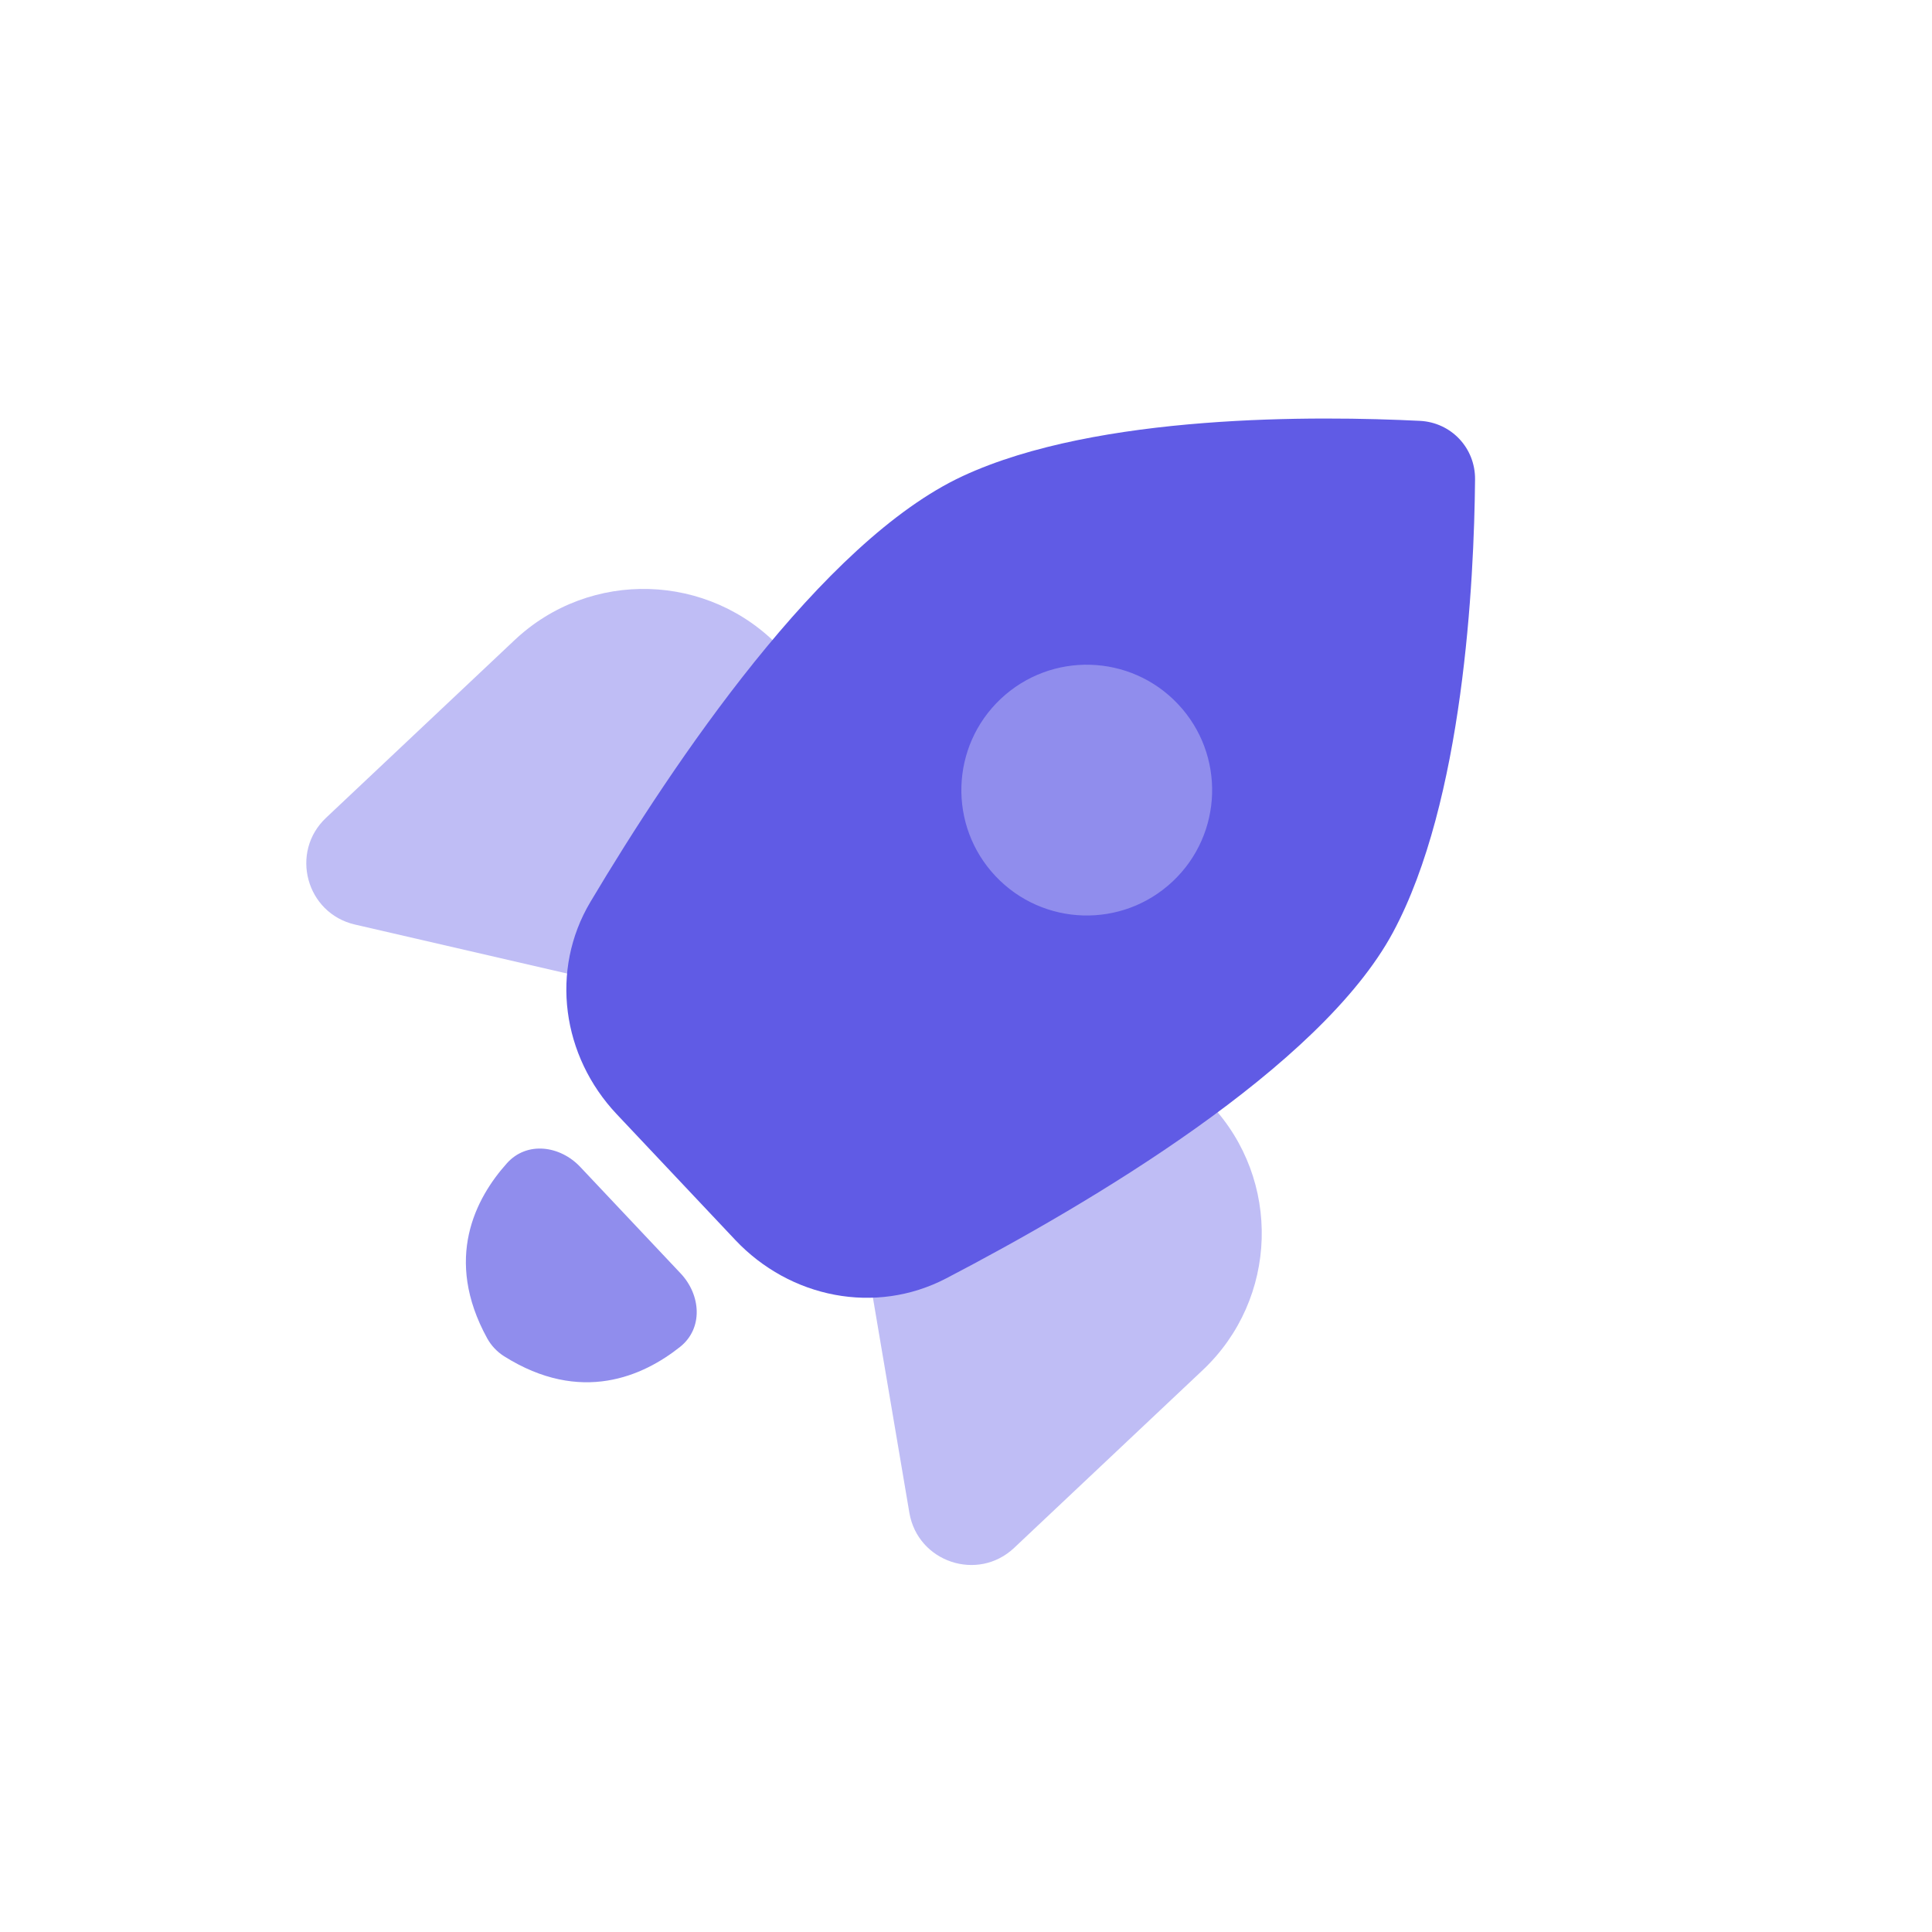 <svg xmlns="http://www.w3.org/2000/svg" width="72" height="72" viewBox="0 0 72 72" fill="none"><g clip-path="url(#clip0_235_11331)"><path d="M29.085 24.149L30.977 26.156C31.741 26.966 31.826 28.203 31.182 29.112L25.392 37.264L13.227 34.455C11.409 34.035 10.792 31.758 12.15 30.478L19.176 23.856C21.993 21.201 26.43 21.332 29.085 24.149Z" fill="#BFBDF5"></path><path d="M45.113 41.153L43.221 39.146C42.458 38.336 41.228 38.177 40.283 38.767L31.803 44.066L33.889 56.374C34.2 58.214 36.437 58.965 37.795 57.684L44.82 51.062C47.638 48.407 47.769 43.97 45.113 41.153Z" fill="#BFBDF5"></path><path d="M25.365 47.456L21.627 43.491C20.868 42.685 19.632 42.525 18.893 43.349C17.729 44.647 16.524 46.908 18.157 49.877C18.306 50.147 18.524 50.378 18.785 50.543C21.651 52.348 23.98 51.279 25.345 50.194C26.211 49.505 26.124 48.261 25.365 47.456Z" fill="#908DED"></path><path d="M35.887 17.738C40.914 15.408 49.121 15.495 52.914 15.684C54.083 15.742 54.982 16.695 54.971 17.866C54.936 21.663 54.538 29.862 51.915 34.742C49.21 39.775 40.614 44.851 35.262 47.641C32.623 49.017 29.44 48.373 27.399 46.207L22.98 41.519C20.946 39.361 20.486 36.159 22.004 33.61C25.082 28.444 30.633 20.173 35.887 17.738Z" fill="#605BE5"></path><circle cx="40.5" cy="29.445" r="4.673" transform="rotate(46.693 40.5 29.445)" fill="#908DED"></circle></g><defs><clipPath id="clip0_235_11331"><rect width="41.675" height="54.003" fill="white" transform="translate(42) rotate(46.693)"></rect></clipPath></defs></svg>